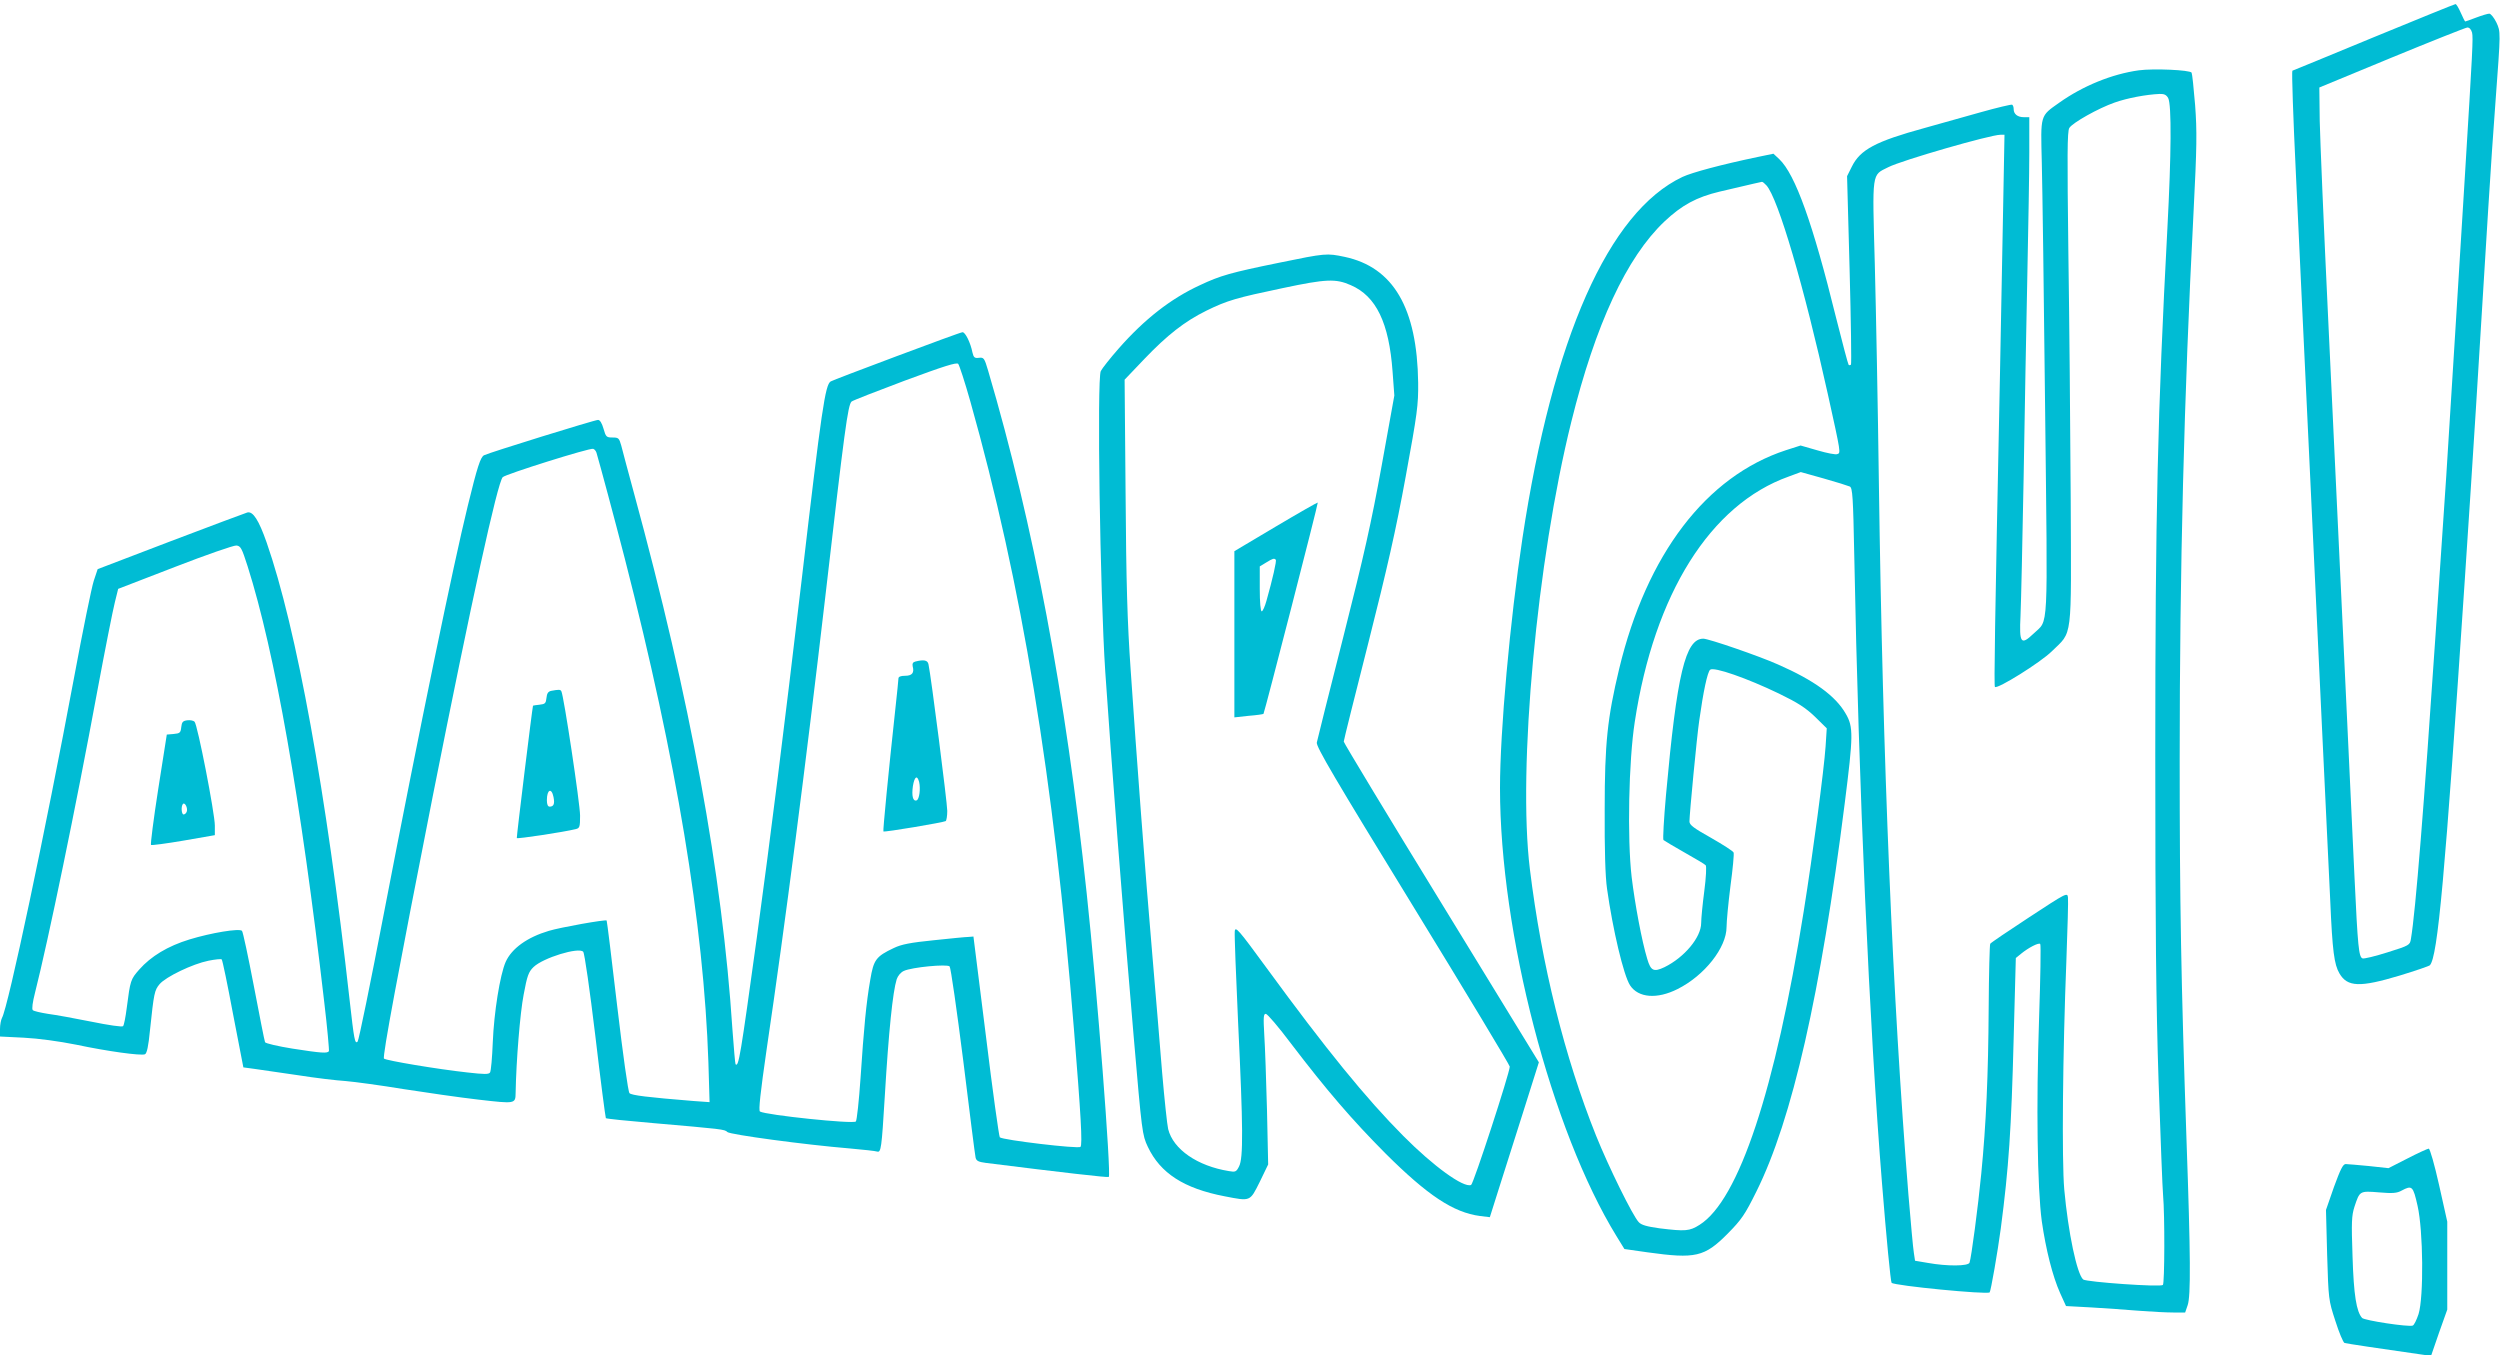 <?xml version="1.0" standalone="no"?>
<!DOCTYPE svg PUBLIC "-//W3C//DTD SVG 20010904//EN"
 "http://www.w3.org/TR/2001/REC-SVG-20010904/DTD/svg10.dtd">
<svg version="1.0" xmlns="http://www.w3.org/2000/svg"
 width="1280pt" height="694pt" viewBox="0 0 1280 694"
 preserveAspectRatio="xMidYMid meet">
<g transform="translate(0,694) scale(0.1,-0.1)"
fill="#00bcd4" stroke="none">
<path d="M12155 6750 c-225 -93 -414 -171 -418 -172 -4 -2 4 -239 18 -528 13
-289 43 -910 65 -1380 22 -470 54 -1138 70 -1485 16 -346 35 -733 41 -860 11
-255 20 -323 47 -369 41 -70 105 -72 308 -11 82 25 152 49 155 53 40 44 77
447 179 1977 46 692 65 1001 120 1900 11 182 28 427 37 545 27 364 27 356 4
406 -12 24 -28 44 -36 44 -8 0 -38 -9 -67 -20 -29 -11 -54 -20 -56 -20 -2 0
-12 20 -23 45 -11 25 -23 45 -27 44 -4 0 -191 -76 -417 -169z m502 23 c6 -27
3 -85 -37 -738 -11 -170 -33 -535 -50 -810 -17 -275 -37 -599 -45 -720 -8
-121 -33 -488 -55 -815 -59 -874 -102 -1415 -126 -1557 -5 -32 -8 -34 -120
-69 -63 -20 -121 -34 -128 -31 -19 8 -24 56 -41 417 -8 173 -33 700 -55 1170
-22 470 -58 1232 -80 1693 -22 460 -41 914 -43 1008 l-2 171 370 153 c204 84
378 153 387 154 11 1 20 -9 25 -26z"/>
<path d="M10951 6580 c-138 -19 -287 -80 -408 -166 -99 -70 -95 -59 -89 -306
3 -117 11 -686 17 -1263 13 -1174 19 -1073 -59 -1149 -65 -62 -74 -50 -67 91
3 65 10 384 16 708 5 325 14 790 19 1035 5 245 10 527 10 628 l0 182 -28 0
c-32 0 -52 16 -52 41 0 10 -3 20 -8 23 -4 2 -77 -15 -162 -39 -85 -24 -213
-60 -285 -80 -252 -69 -331 -111 -374 -199 l-24 -48 13 -479 c7 -264 10 -482
7 -486 -4 -3 -9 -4 -12 -1 -3 3 -32 113 -65 244 -118 479 -208 731 -290 809
l-30 28 -82 -17 c-186 -39 -335 -79 -384 -102 -378 -179 -664 -824 -819 -1849
-64 -425 -115 -988 -115 -1280 0 -739 263 -1752 597 -2295 l40 -65 119 -17
c245 -34 291 -24 410 96 71 72 88 97 147 216 183 368 329 1012 452 1987 44
348 45 391 5 459 -52 91 -162 171 -347 252 -96 43 -355 132 -382 132 -92 0
-135 -180 -191 -799 -11 -124 -17 -228 -13 -232 5 -4 53 -33 108 -64 55 -31
104 -60 108 -65 5 -4 2 -64 -7 -132 -9 -68 -16 -142 -16 -164 0 -73 -86 -176
-188 -226 -55 -26 -70 -19 -88 42 -28 92 -63 280 -80 420 -23 199 -15 594 16
794 100 656 387 1113 788 1256 l62 23 118 -33 c64 -18 124 -37 133 -41 14 -7
17 -51 23 -361 22 -1167 78 -2419 142 -3208 22 -275 44 -503 49 -508 15 -15
489 -61 502 -49 6 6 41 207 57 327 41 313 54 506 66 975 l11 410 27 22 c38 31
90 58 98 50 4 -3 1 -177 -6 -384 -15 -442 -9 -865 14 -1036 21 -145 55 -281
94 -368 l30 -66 129 -7 c70 -4 180 -12 243 -17 63 -5 143 -9 177 -9 l61 0 13
38 c16 47 15 250 -6 842 -28 818 -35 1220 -35 1946 0 989 22 1856 71 2809 17
333 18 413 8 547 -7 86 -15 161 -18 166 -9 14 -195 22 -270 12z m150 -142 c18
-33 16 -290 -4 -668 -50 -943 -62 -1454 -62 -2695 0 -884 4 -1271 17 -1675 10
-289 20 -550 23 -580 9 -100 8 -451 -1 -459 -12 -12 -392 15 -408 28 -32 27
-77 241 -97 461 -13 150 -8 695 11 1176 6 161 10 304 8 319 -3 26 -6 25 -198
-101 -107 -70 -197 -131 -200 -136 -3 -4 -7 -153 -8 -330 -2 -341 -13 -593
-38 -848 -16 -166 -51 -431 -60 -455 -7 -18 -114 -19 -214 -1 l-65 11 -6 40
c-4 22 -16 157 -28 300 -81 1010 -131 2204 -151 3631 -5 390 -15 899 -21 1131
-13 480 -17 454 69 497 68 35 523 166 574 166 l21 0 -7 -377 c-4 -208 -11
-587 -16 -843 -27 -1320 -31 -1602 -26 -1607 12 -13 233 125 291 182 108 106
100 44 97 785 -2 355 -7 922 -12 1260 -6 492 -6 619 5 635 17 27 149 101 232
130 65 23 161 41 230 44 24 1 35 -5 44 -21z m-2057 -447 c60 -66 193 -519 315
-1071 67 -303 66 -299 48 -305 -8 -4 -53 5 -101 19 l-87 25 -75 -24 c-409
-134 -713 -533 -854 -1120 -60 -251 -74 -379 -74 -720 -1 -203 3 -343 12 -405
29 -208 85 -445 118 -495 42 -64 138 -72 243 -19 138 69 251 212 251 318 0 28
9 123 20 210 12 88 19 165 16 171 -2 7 -54 40 -115 75 -89 50 -111 66 -111 84
0 37 38 435 50 516 21 150 42 249 56 261 19 16 188 -43 352 -122 97 -47 137
-73 185 -119 l60 -59 -6 -93 c-8 -118 -65 -550 -112 -844 -146 -916 -332
-1478 -533 -1605 -52 -33 -73 -34 -205 -18 -65 9 -94 17 -107 32 -31 33 -154
283 -218 442 -161 402 -279 875 -339 1365 -63 512 36 1582 212 2290 124 500
283 842 477 1026 89 84 165 125 283 153 183 43 210 49 216 50 3 1 14 -8 23
-18z"/>
<path d="M6550 5595 c-250 -51 -302 -66 -406 -115 -150 -69 -285 -175 -416
-324 -44 -50 -85 -102 -92 -116 -20 -41 -4 -1130 23 -1540 30 -445 92 -1253
145 -1862 43 -499 44 -508 73 -570 64 -135 185 -213 393 -253 134 -26 129 -28
180 74 l43 89 -6 279 c-4 153 -10 326 -14 386 -5 88 -4 107 8 106 8 0 66 -68
129 -152 183 -240 312 -390 484 -563 215 -214 347 -302 484 -320 l50 -6 42
133 c23 74 80 252 126 397 l83 263 -499 815 c-275 448 -500 821 -500 827 0 7
57 234 126 506 96 380 141 576 191 850 60 327 65 366 64 481 -5 383 -127 592
-377 645 -91 19 -96 19 -334 -30z m366 -115 c130 -56 196 -193 214 -443 l9
-122 -65 -360 c-53 -292 -90 -457 -196 -875 -72 -283 -133 -527 -136 -542 -3
-22 89 -179 492 -836 273 -445 496 -816 496 -823 0 -31 -186 -602 -198 -606
-39 -16 -194 97 -347 251 -191 192 -396 444 -700 860 -144 197 -160 215 -163
188 -2 -16 6 -226 17 -465 26 -540 27 -697 5 -739 -14 -28 -19 -30 -52 -24
-161 26 -285 111 -311 215 -5 20 -19 151 -31 291 -11 140 -34 410 -50 600 -36
416 -82 1031 -111 1460 -17 243 -23 448 -26 901 l-5 585 102 107 c117 122 205
191 316 246 108 53 154 66 392 116 222 47 271 49 348 15z"/>
<path d="M6532 4244 l-212 -126 0 -425 0 -426 73 8 c39 3 74 8 76 10 5 6 281
1078 278 1082 -2 1 -99 -54 -215 -123z m0 -170 c5 -5 -16 -98 -48 -211 -8 -29
-19 -53 -24 -53 -6 0 -10 47 -10 115 l0 115 33 20 c34 21 41 23 49 14z"/>
<path d="M4590 5116 c-179 -67 -331 -125 -337 -129 -28 -18 -46 -137 -148
-1012 -92 -781 -159 -1314 -230 -1835 -84 -609 -93 -665 -109 -649 -2 2 -9 83
-16 179 -52 795 -215 1685 -504 2745 -30 110 -59 219 -65 243 -11 39 -14 42
-45 42 -31 0 -34 3 -46 45 -8 28 -18 45 -28 45 -18 0 -559 -168 -584 -181 -18
-10 -34 -58 -83 -259 -74 -302 -244 -1124 -430 -2089 -68 -354 -128 -648 -134
-654 -14 -14 -18 9 -41 213 -119 1066 -272 1904 -425 2343 -40 114 -70 161
-99 153 -10 -3 -187 -69 -392 -147 l-374 -143 -20 -60 c-11 -34 -56 -254 -100
-491 -148 -793 -339 -1695 -370 -1747 -5 -10 -10 -35 -10 -56 l0 -39 122 -6
c76 -4 179 -18 269 -36 161 -34 329 -57 351 -49 10 4 18 41 26 124 20 190 23
204 49 235 32 38 170 104 250 120 34 7 65 10 68 7 4 -3 30 -129 58 -279 l53
-274 59 -8 c33 -5 132 -19 220 -32 88 -14 198 -27 245 -30 47 -4 180 -22 295
-41 116 -18 288 -43 384 -54 191 -22 190 -22 191 35 3 165 23 410 41 502 18
97 25 117 51 142 49 47 231 103 254 78 7 -7 34 -198 62 -430 27 -230 52 -420
54 -422 2 -3 110 -14 239 -25 357 -31 370 -32 383 -46 13 -13 396 -65 626 -84
69 -6 132 -13 141 -16 20 -6 23 17 39 281 20 336 41 537 61 601 6 18 21 36 37
43 41 19 221 36 234 23 6 -6 37 -224 70 -484 32 -260 60 -483 63 -495 4 -17
15 -22 52 -27 390 -49 626 -76 630 -72 13 13 -59 949 -113 1451 -108 1018
-272 1887 -505 2678 -19 64 -22 68 -47 65 -22 -3 -27 2 -33 27 -10 51 -37 105
-51 104 -7 0 -159 -56 -338 -123z m378 -231 c263 -932 428 -1932 531 -3220 35
-433 44 -586 33 -597 -11 -11 -399 35 -413 49 -4 4 -37 238 -71 518 l-64 510
-24 -2 c-14 0 -94 -8 -179 -17 -119 -12 -166 -21 -205 -40 -91 -43 -103 -60
-120 -161 -21 -120 -33 -248 -50 -504 -8 -117 -19 -218 -24 -223 -14 -14 -461
33 -491 51 -8 5 2 95 34 317 96 649 200 1455 300 2314 100 867 116 985 135
1004 5 5 128 53 272 107 200 74 266 95 274 86 6 -7 34 -93 62 -192z m-1914
-263 c18 -61 94 -344 145 -542 265 -1033 404 -1871 428 -2579 l6 -204 -84 6
c-235 19 -315 29 -326 40 -7 7 -33 193 -63 446 -28 239 -52 436 -54 438 -6 6
-237 -35 -296 -53 -111 -33 -190 -90 -221 -159 -29 -66 -60 -260 -66 -412 -3
-77 -9 -147 -14 -154 -6 -10 -28 -10 -116 0 -155 17 -416 61 -427 71 -9 9 73
447 250 1345 199 1002 331 1604 358 1632 14 15 447 151 463 145 7 -2 14 -11
17 -20z m-1786 -582 c139 -438 272 -1191 392 -2230 16 -134 26 -248 24 -252
-8 -12 -38 -10 -186 13 -75 12 -139 27 -141 33 -3 6 -28 135 -57 286 -29 151
-56 279 -61 284 -13 14 -158 -10 -269 -44 -111 -34 -197 -86 -257 -154 -44
-50 -46 -55 -64 -196 -6 -47 -14 -89 -19 -94 -5 -5 -74 5 -162 23 -84 17 -184
35 -222 40 -38 6 -73 14 -78 19 -6 6 -1 41 11 88 68 269 209 949 320 1550 39
209 79 411 89 450 l17 69 290 112 c160 62 301 111 315 110 22 -2 28 -13 58
-107z"/>
<path d="M4687 3553 c-13 -3 -17 -11 -14 -25 9 -33 -3 -48 -39 -48 -23 0 -34
-5 -34 -14 0 -8 -7 -74 -15 -148 -36 -331 -65 -631 -62 -635 5 -5 307 46 319
53 4 3 8 26 8 52 0 41 -83 690 -96 750 -4 22 -23 26 -67 15z m19 -617 c8 -35
1 -89 -13 -94 -19 -6 -26 23 -19 73 8 49 22 59 32 21z"/>
<path d="M2823 3403 c-16 -3 -23 -13 -25 -36 -3 -28 -7 -32 -35 -35 -18 -2
-33 -4 -34 -5 -4 -13 -85 -674 -83 -678 3 -5 236 30 302 46 20 5 22 11 22 69
0 60 -84 618 -96 637 -5 9 -13 9 -51 2z m11 -544 c7 -35 1 -49 -20 -49 -9 0
-14 11 -14 33 0 55 24 66 34 16z"/>
<path d="M958 3252 c-22 -3 -27 -9 -30 -35 -3 -29 -7 -32 -39 -35 l-35 -3 -44
-280 c-24 -153 -40 -282 -37 -285 3 -3 78 7 166 22 l161 28 0 49 c0 62 -89
519 -104 532 -6 6 -23 9 -38 7z m-2 -468 c-3 -8 -10 -14 -16 -14 -11 0 -14 43
-3 54 10 10 26 -23 19 -40z"/>
<path d="M12327 1009 l-98 -50 -101 11 c-55 5 -108 10 -118 10 -14 0 -27 -27
-60 -117 l-41 -118 6 -230 c7 -228 7 -231 42 -338 19 -60 40 -110 47 -113 9
-3 182 -29 407 -61 l36 -5 41 119 42 118 0 225 0 225 -42 188 c-23 103 -47
187 -53 186 -5 0 -54 -22 -108 -50z m51 -243 c29 -127 32 -467 5 -554 -10 -30
-23 -57 -30 -59 -22 -8 -246 26 -259 39 -29 32 -43 117 -49 315 -6 176 -5 208
10 255 27 81 26 81 126 73 69 -6 92 -4 115 9 54 29 59 24 82 -78z"/>
</g>
</svg>
